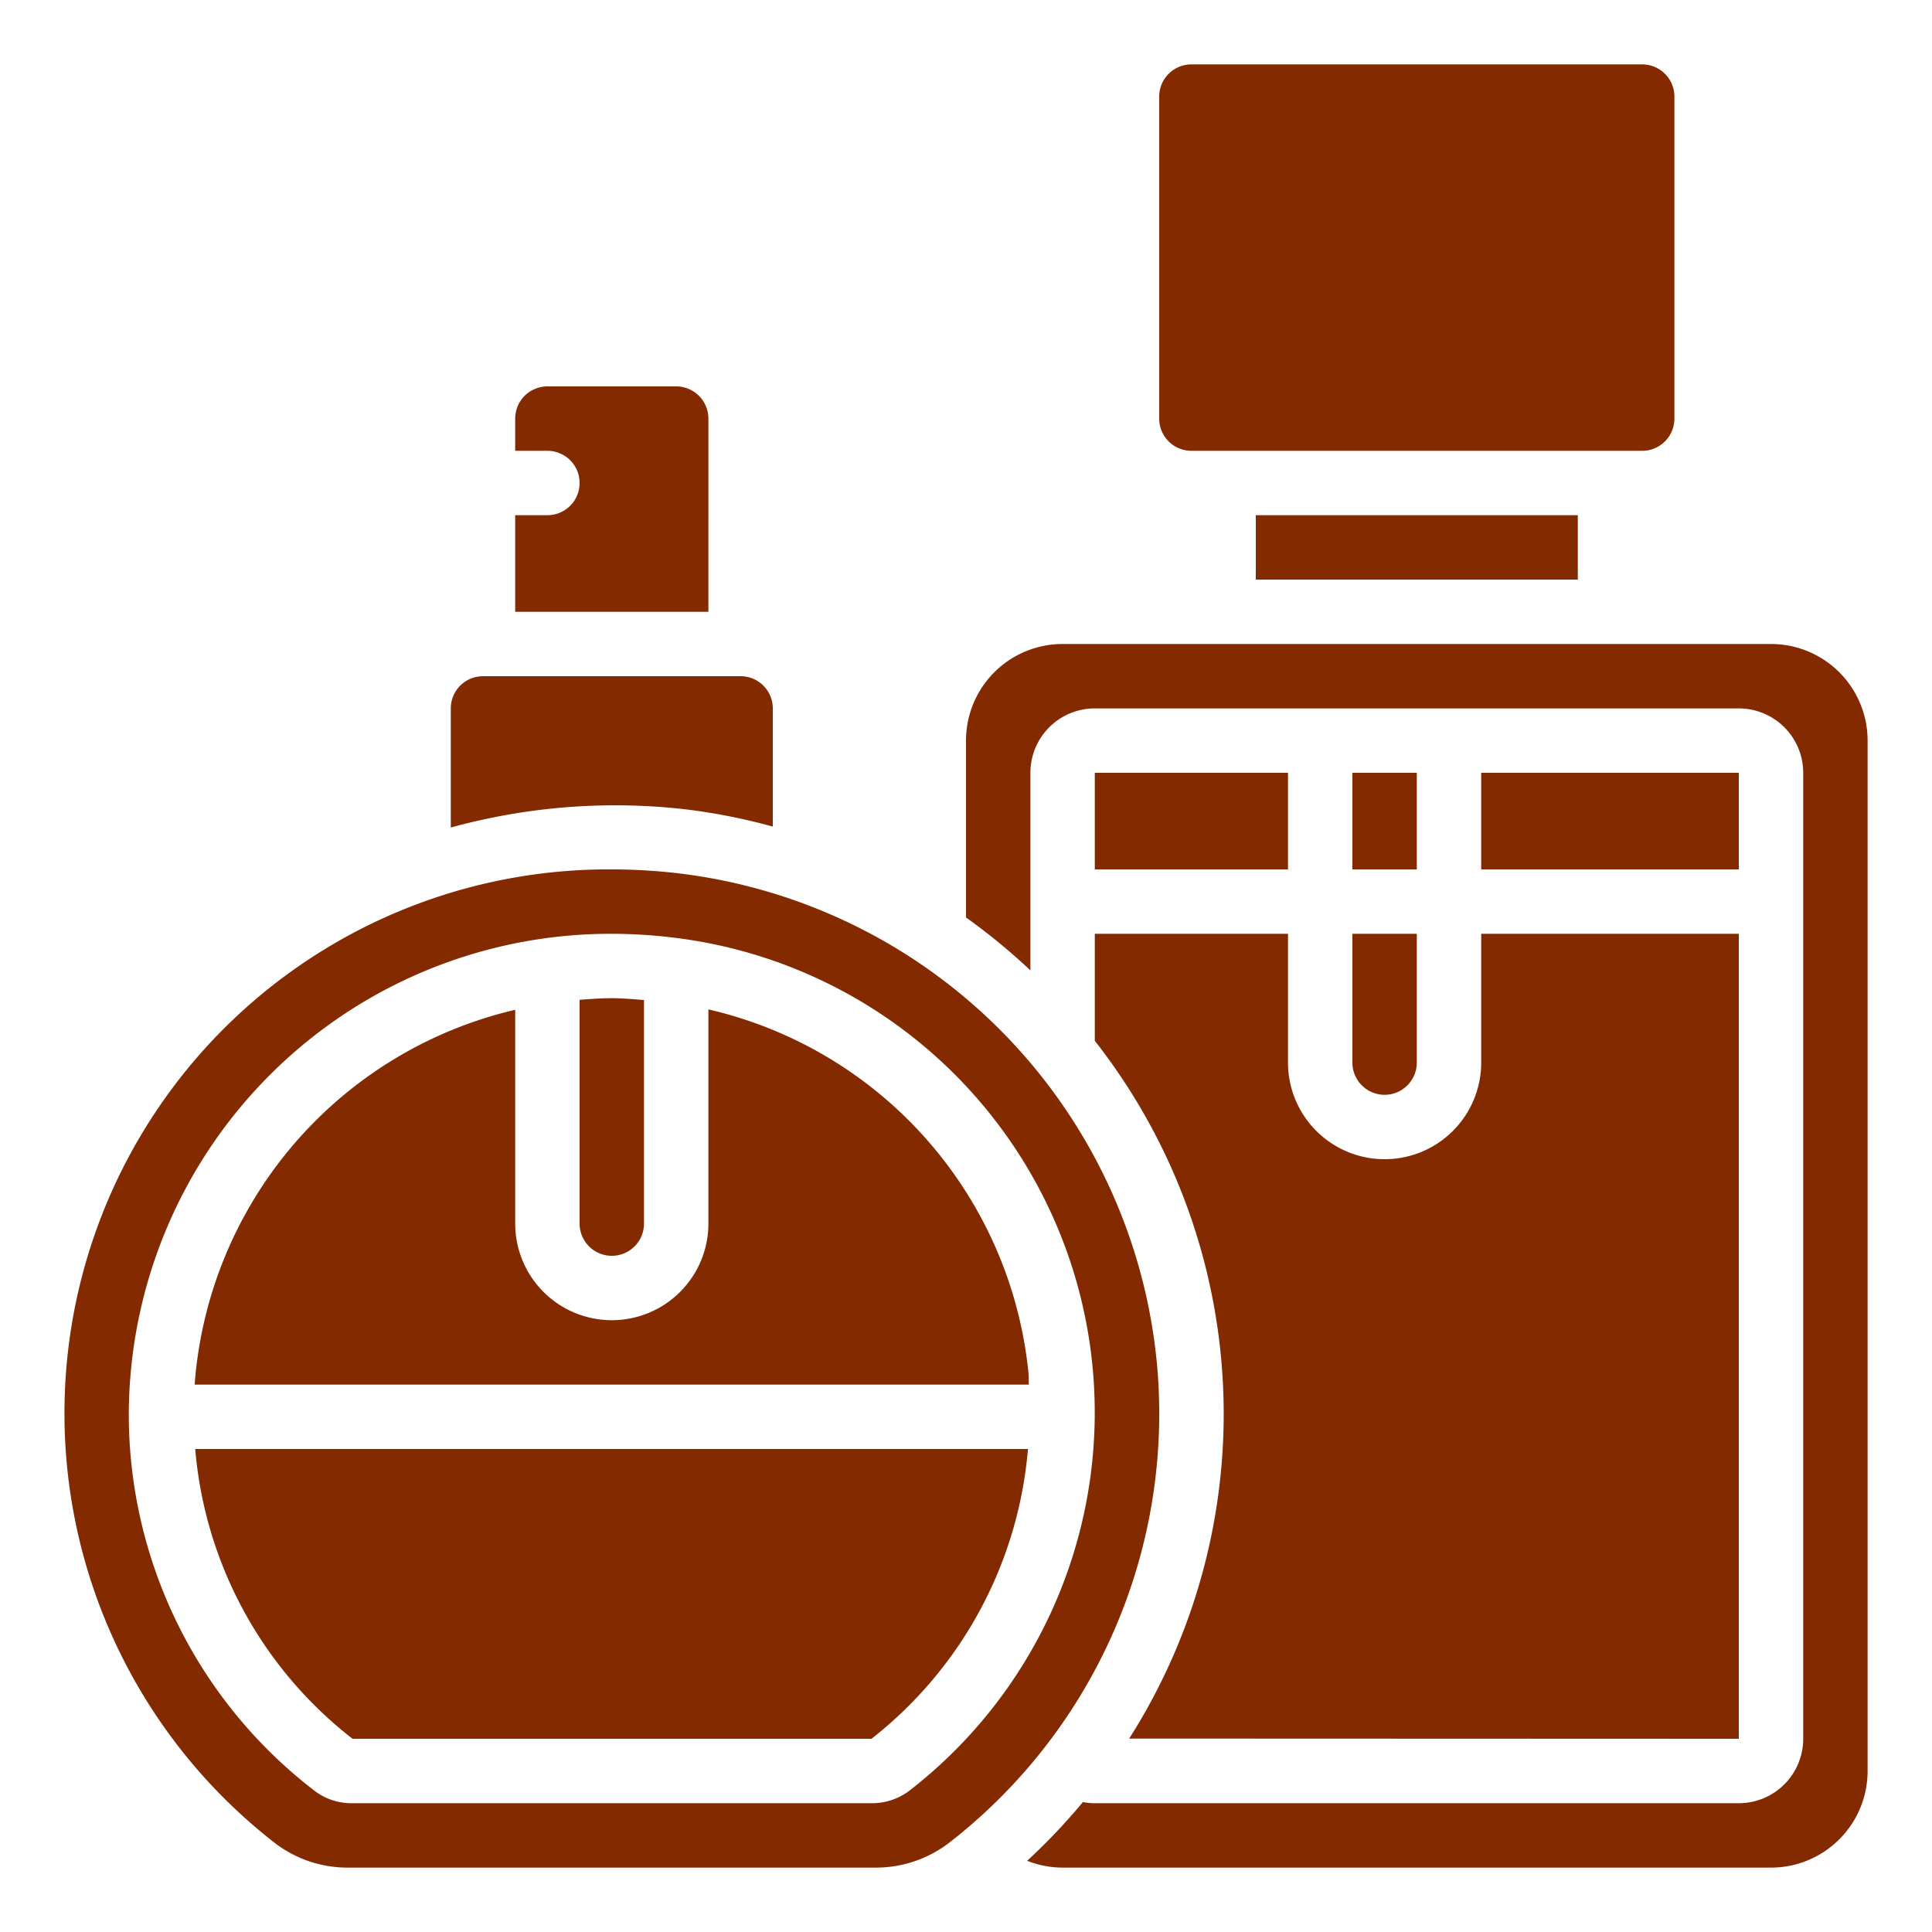 <?xml version="1.0" encoding="UTF-8"?> <svg xmlns="http://www.w3.org/2000/svg" xmlns:xlink="http://www.w3.org/1999/xlink" version="1.1" width="512" height="512" x="0" y="0" viewBox="0 0 60 60" style="enable-background:new 0 0 512 512" xml:space="preserve" class=""><g><path d="M21.208 25.125A18.575 18.575 0 0 1 24 25.67V22a1 1 0 0 0-1-1h-8a1 1 0 0 0-1 1v3.7a19.229 19.229 0 0 1 7.208-.575zM19 39a1 1 0 0 0 1-1v-6.944c-.335-.024-.67-.056-1-.056s-.669.025-1 .05V38a1 1 0 0 0 1 1z" fill="#832a00" opacity="1" data-original="#000000" class=""></path><path d="M22 31.348V38a3 3 0 0 1-6 0v-6.64A12.931 12.931 0 0 0 6.045 43h25.907c-.008-.12 0-.238-.011-.358A12.906 12.906 0 0 0 22 31.348zM10.95 54h16.114a12.781 12.781 0 0 0 4.86-9H6.063a12.736 12.736 0 0 0 4.887 9zM37 14h14a1 1 0 0 0 1-1V3a1 1 0 0 0-1-1H37a1 1 0 0 0-1 1v10a1 1 0 0 0 1 1zM39 16h10v2H39zM22 13a1 1 0 0 0-1-1h-4a1 1 0 0 0-1 1v1h1a1 1 0 0 1 0 2h-1v3h6zM42 24h2v3h-2zM42 33a1 1 0 0 0 2 0v-4h-2z" fill="#832a00" opacity="1" data-original="#000000" class=""></path><path d="M55 20H33a3 3 0 0 0-3 3v5.493a18.991 18.991 0 0 1 2 1.644V24a2 2 0 0 1 2-2h20a2 2 0 0 1 2 2v30a2 2 0 0 1-2 2H34a1.892 1.892 0 0 1-.369-.036 19 19 0 0 1-1.731 1.824A2.967 2.967 0 0 0 33 58h22a3 3 0 0 0 3-3V23a3 3 0 0 0-3-3z" fill="#832a00" opacity="1" data-original="#000000" class=""></path><path d="M34 24h6v3h-6zM34 32.323a18.779 18.779 0 0 1 1.068 21.67L54 54V29h-8v4a3 3 0 0 1-6 0v-4h-6z" fill="#832a00" opacity="1" data-original="#000000" class=""></path><path d="M35.924 42.293a16.946 16.946 0 0 0-14.94-15.181 17.937 17.937 0 0 0-2.01-.112A16.892 16.892 0 0 0 8.556 57.251a3.7 3.7 0 0 0 2.26.749h16.369a3.728 3.728 0 0 0 2.286-.767 16.866 16.866 0 0 0 6.453-14.94zm-7.691 13.324a1.91 1.91 0 0 1-1.169.383H10.937a1.877 1.877 0 0 1-1.148-.37A14.733 14.733 0 0 1 4 43.889 14.962 14.962 0 0 1 19 29a15.745 15.745 0 0 1 1.757.1 14.856 14.856 0 0 1 7.476 26.518zM46 24h8v3h-8z" fill="#832a00" opacity="1" data-original="#000000" class=""></path></g></svg> 